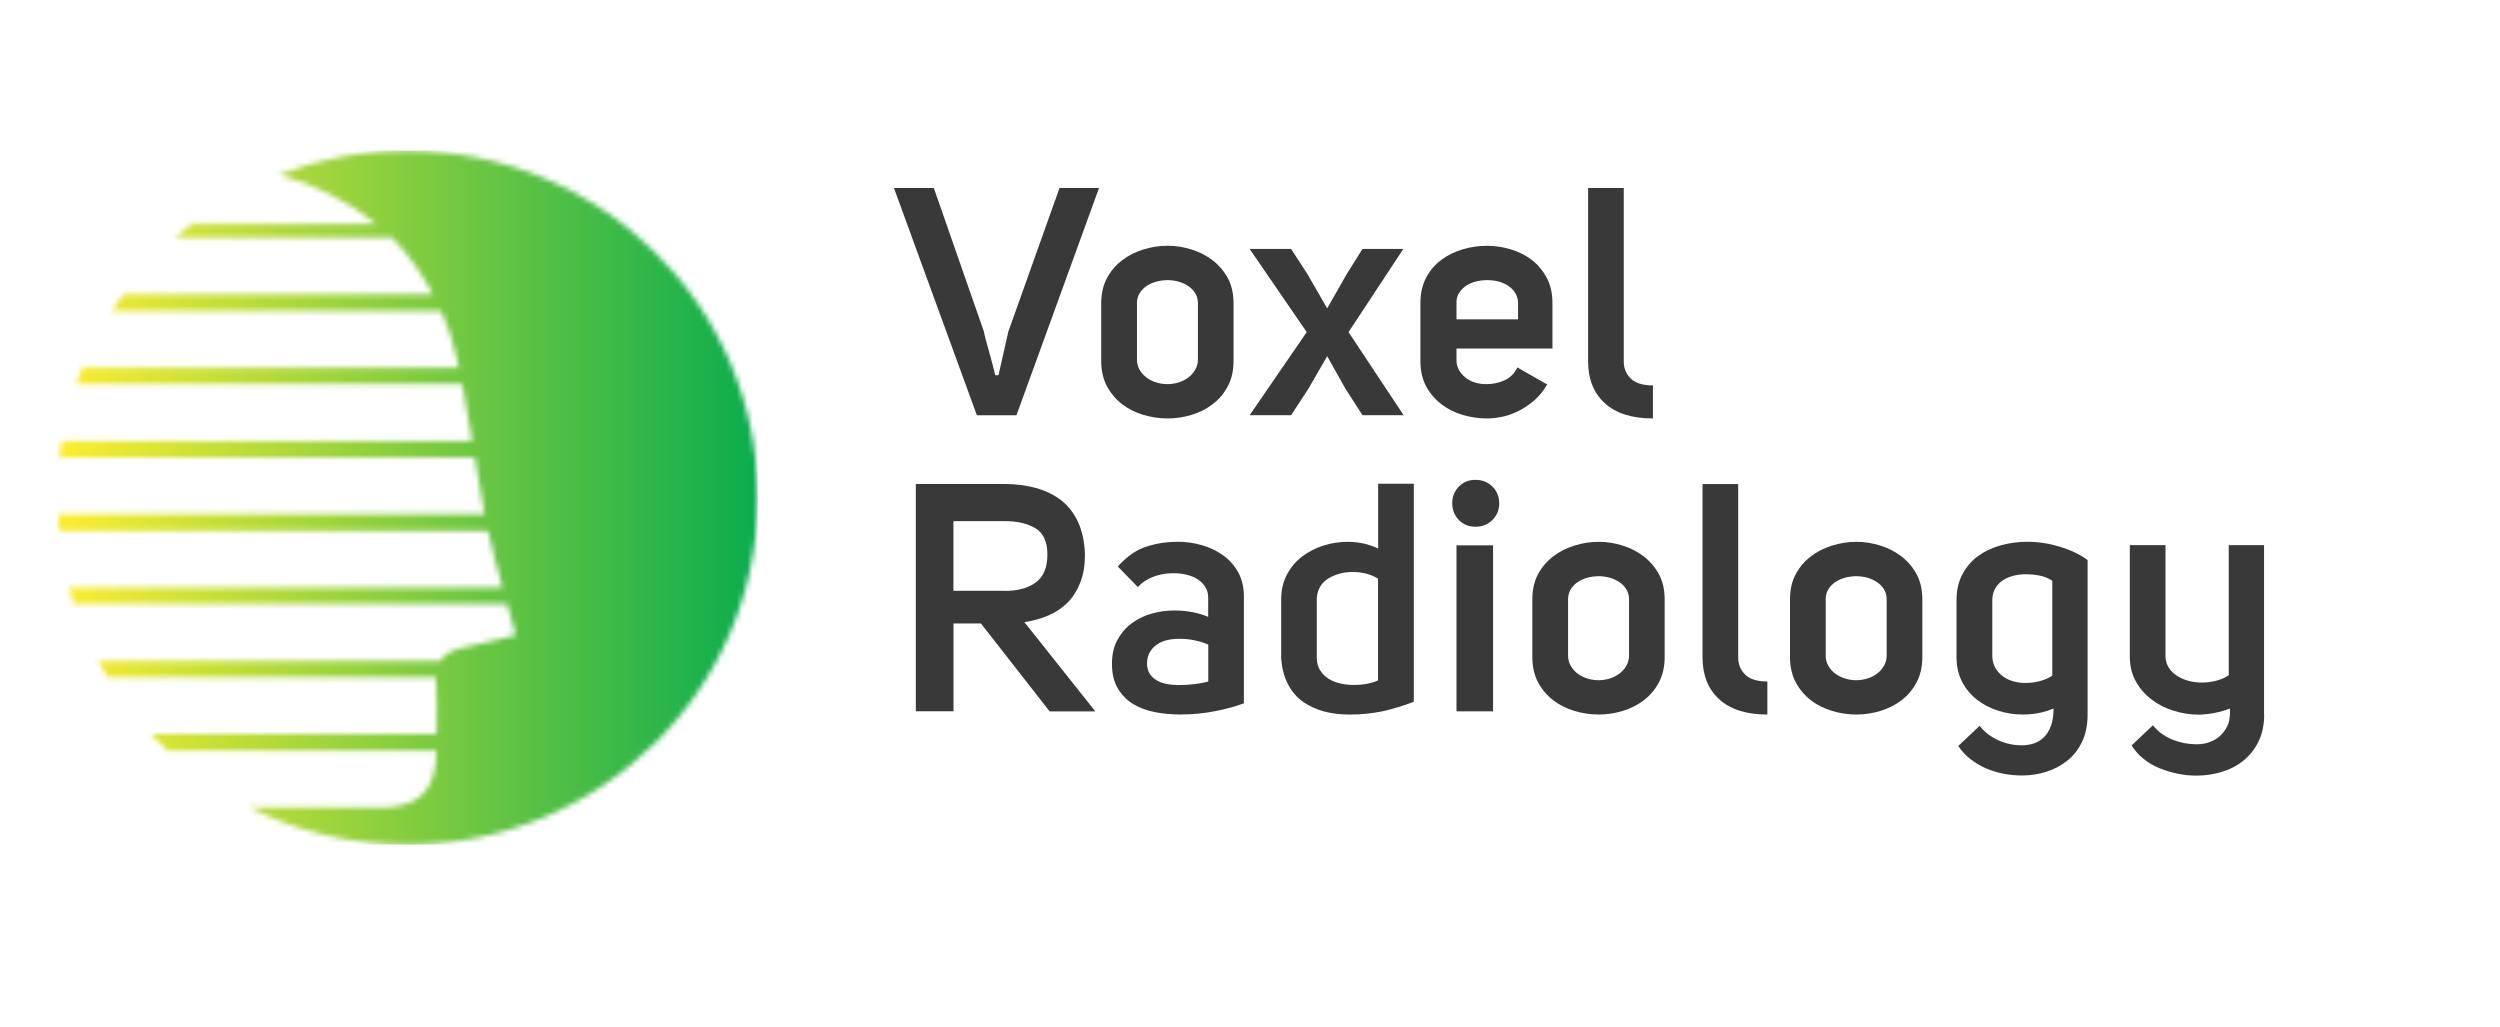 <svg width="470" height="193" viewBox="0 0 470 193" fill="none" xmlns="http://www.w3.org/2000/svg">
<g clip-path="url(#clip0_4_702)">
<mask id="mask0_4_702" style="mask-type:luminance" maskUnits="userSpaceOnUse" x="-341" y="-323" width="1188" height="833">
<path d="M846.849 -322.287H-340.68V509.39H846.849V-322.287Z" fill="white"/>
</mask>
<g mask="url(#mask0_4_702)">
<mask id="mask1_4_702" style="mask-type:luminance" maskUnits="userSpaceOnUse" x="10" y="28" width="133" height="131">
<path d="M52.397 32.858C59.109 34.627 65.403 37.81 70.812 42.143H36.027C34.975 42.962 33.956 43.797 32.946 44.673H73.751C76.756 47.856 79.352 51.445 81.439 55.356H23.171C22.436 56.365 21.727 57.398 21.051 58.448H82.959C84.119 61.053 85.046 63.79 85.705 66.634C85.897 67.469 86.081 68.304 86.264 69.131H15.474C15.057 70.14 14.681 71.181 14.306 72.223H86.907C87.6 75.762 88.201 79.334 88.769 82.906H11.584C11.417 83.931 11.267 84.957 11.15 85.999H89.261C89.829 89.57 90.422 93.142 91.106 96.681H10.791C10.833 97.723 10.925 98.748 11.016 99.774H91.749C92.517 103.329 93.477 106.86 94.487 110.456H12.953C13.237 111.498 13.537 112.523 13.871 113.549H95.355C95.898 115.467 96.449 117.418 96.975 119.411C93.385 120.271 90.288 121.106 87.132 121.751C85.087 122.164 83.635 122.942 82.792 124.248H18.421C18.989 125.29 19.581 126.332 20.191 127.34H81.99C81.99 127.58 81.974 127.803 81.99 128.052C82.182 131.367 82.107 134.691 82.065 138.023H28.38C29.39 139.098 30.425 140.123 31.494 141.116H82.049C81.974 148.053 79.436 151.186 73.125 151.798H46.871C55.794 156.28 65.87 158.81 76.572 158.81C112.961 158.81 142.446 129.598 142.446 93.564C142.446 57.53 112.953 28.335 76.572 28.335C68.041 28.302 59.877 29.922 52.397 32.858Z" fill="white"/>
</mask>
<g mask="url(#mask1_4_702)">
<path d="M142.446 28.302H10.774V158.793H142.446V28.302Z" fill="url(#paint0_linear_4_702)"/>
</g>
</g>
<g clip-path="url(#clip1_4_702)">
<mask id="mask2_4_702" style="mask-type:luminance" maskUnits="userSpaceOnUse" x="-343" y="-335" width="1189" height="833">
<path d="M845.333 -334.338H-342.197V497.338H845.333V-334.338Z" fill="white"/>
</mask>
<g mask="url(#mask2_4_702)">
<mask id="mask3_4_702" style="mask-type:luminance" maskUnits="userSpaceOnUse" x="-343" y="-335" width="1189" height="833">
<path d="M845.333 -334.338H-342.197V497.338H845.333V-334.338Z" fill="white"/>
</mask>
<g mask="url(#mask3_4_702)">
<path d="M185.031 62.495C184.99 62.495 185.073 62.909 185.299 63.76C185.524 64.612 185.783 65.53 186.067 66.547C186.4 67.704 186.743 69.044 187.102 70.532H187.719L189.556 62.38L199.189 35.342H206.619L191.092 78.073H183.654L168.06 35.342H175.557L185.031 62.495Z" fill="#3A3939"/>
</g>
<mask id="mask4_4_702" style="mask-type:luminance" maskUnits="userSpaceOnUse" x="-343" y="-335" width="1189" height="833">
<path d="M845.333 -334.338H-342.197V497.338H845.333V-334.338Z" fill="white"/>
</mask>
<g mask="url(#mask4_4_702)">
<path d="M207.028 57.005C207.028 55.186 207.387 53.632 208.097 52.3C208.806 50.977 209.749 49.861 210.935 48.952C212.104 48.042 213.456 47.356 214.959 46.901C216.461 46.438 217.981 46.198 219.525 46.198C221.027 46.198 222.513 46.438 223.999 46.901C225.485 47.364 226.813 48.05 227.998 48.952C229.167 49.861 230.118 50.977 230.836 52.3C231.546 53.623 231.905 55.203 231.905 57.005V67.87C231.905 69.689 231.546 71.26 230.836 72.599C230.127 73.955 229.183 75.072 227.998 75.973C226.829 76.882 225.485 77.552 223.999 77.999C222.513 78.445 221.027 78.668 219.525 78.668C217.981 78.668 216.461 78.445 214.959 77.999C213.456 77.552 212.12 76.882 210.935 75.973C209.766 75.063 208.815 73.93 208.097 72.599C207.387 71.243 207.028 69.664 207.028 67.87V57.005ZM219.525 52.664C218.832 52.664 218.139 52.755 217.455 52.929C216.762 53.111 216.144 53.375 215.593 53.747C215.034 54.119 214.6 54.566 214.257 55.103C213.915 55.657 213.748 56.277 213.748 57.005V67.572C213.748 68.3 213.915 68.953 214.257 69.54C214.6 70.119 215.05 70.615 215.593 71.012C216.152 71.417 216.762 71.715 217.455 71.921C218.147 72.128 218.84 72.219 219.525 72.219C220.168 72.219 220.835 72.111 221.512 71.921C222.188 71.715 222.789 71.417 223.348 71.012C223.908 70.606 224.342 70.119 224.684 69.54C225.026 68.961 225.21 68.308 225.21 67.572V57.005C225.21 56.277 225.026 55.649 224.684 55.103C224.342 54.549 223.891 54.103 223.348 53.747C222.806 53.392 222.188 53.111 221.512 52.929C220.835 52.747 220.176 52.664 219.525 52.664Z" fill="#3A3939"/>
</g>
<mask id="mask5_4_702" style="mask-type:luminance" maskUnits="userSpaceOnUse" x="-343" y="-335" width="1189" height="833">
<path d="M845.333 -334.338H-342.197V497.338H845.333V-334.338Z" fill="white"/>
</mask>
<g mask="url(#mask5_4_702)">
<path d="M263.885 78.056H256.147L252.858 72.938L249.51 66.96L246.029 73.004L242.732 78.056H234.935L245.662 62.437L234.935 46.802H242.732L245.787 51.515L249.51 57.972L253.225 51.457L256.147 46.802H263.827L253.525 62.437L263.885 78.056Z" fill="#3A3939"/>
</g>
<mask id="mask6_4_702" style="mask-type:luminance" maskUnits="userSpaceOnUse" x="-343" y="-335" width="1189" height="833">
<path d="M845.333 -334.338H-342.197V497.338H845.333V-334.338Z" fill="white"/>
</mask>
<g mask="url(#mask6_4_702)">
<path d="M279.538 78.668C277.994 78.668 276.474 78.445 274.972 77.999C273.469 77.552 272.133 76.882 270.948 75.973C269.779 75.063 268.828 73.947 268.11 72.624C267.4 71.301 267.041 69.722 267.041 67.919V56.947C267.041 55.128 267.4 53.557 268.11 52.218C268.819 50.862 269.763 49.745 270.948 48.869C272.117 47.992 273.469 47.323 274.972 46.876C276.474 46.43 277.994 46.206 279.538 46.206C281.041 46.206 282.526 46.43 284.012 46.876C285.498 47.323 286.826 47.976 287.978 48.869C289.138 49.762 290.065 50.878 290.791 52.218C291.5 53.574 291.859 55.153 291.859 56.947V65.522H273.82V67.696C273.82 68.424 273.987 69.052 274.304 69.598C274.638 70.152 275.038 70.607 275.548 71.012C276.057 71.417 276.641 71.715 277.317 71.921C277.994 72.128 278.686 72.219 279.421 72.219C280.59 72.219 281.717 71.996 282.802 71.516C283.887 71.053 284.697 70.234 285.265 69.077L290.866 72.277C290.248 73.36 289.514 74.302 288.645 75.088C287.777 75.874 286.842 76.535 285.832 77.081C284.839 77.618 283.787 78.032 282.693 78.288C281.617 78.536 280.565 78.668 279.538 78.668ZM285.398 57.063C285.398 56.335 285.231 55.707 284.914 55.161C284.58 54.607 284.146 54.153 283.603 53.78C283.044 53.392 282.435 53.111 281.742 52.929C281.049 52.747 280.348 52.664 279.605 52.664C278.87 52.664 278.144 52.755 277.443 52.929C276.741 53.102 276.107 53.392 275.548 53.78C275.005 54.169 274.554 54.632 274.237 55.194C273.903 55.757 273.77 56.426 273.82 57.187V60.031H285.398V57.071V57.063Z" fill="#3A3939"/>
</g>
<mask id="mask7_4_702" style="mask-type:luminance" maskUnits="userSpaceOnUse" x="-343" y="-335" width="1189" height="833">
<path d="M845.333 -334.338H-342.197V497.338H845.333V-334.338Z" fill="white"/>
</mask>
<g mask="url(#mask7_4_702)">
<path d="M310.743 78.668C306.811 78.668 303.789 77.717 301.702 75.799C299.615 73.897 298.563 71.26 298.563 67.928V35.342H305.266V67.928C305.266 69.226 305.7 70.292 306.577 71.161C307.445 72.02 308.848 72.459 310.751 72.459V78.668H310.743Z" fill="#3A3939"/>
</g>
<mask id="mask8_4_702" style="mask-type:luminance" maskUnits="userSpaceOnUse" x="-343" y="-335" width="1189" height="833">
<path d="M845.333 -334.338H-342.197V497.338H845.333V-334.338Z" fill="white"/>
</mask>
<g mask="url(#mask8_4_702)">
<path d="M179.255 117.191V133.719H172.176V90.988H188.863C190.983 90.988 192.945 91.245 194.765 91.749C196.601 92.253 198.171 93.031 199.523 94.072C200.859 95.114 201.911 96.487 202.695 98.182C203.463 99.877 203.898 101.886 203.973 104.226C203.973 106.235 203.689 107.988 203.113 109.476C202.537 110.965 201.744 112.23 200.742 113.255C199.724 114.28 198.521 115.099 197.119 115.694C195.725 116.306 194.206 116.719 192.586 116.959L205.926 133.744H197.336L184.414 117.215H179.246V117.191H179.255ZM188.938 111.089C191.376 111.089 193.312 110.551 194.748 109.485C196.184 108.418 196.91 106.673 196.91 104.259C196.91 101.878 196.176 100.24 194.69 99.331C193.204 98.421 191.284 97.975 188.938 97.975H179.246V111.072H188.938V111.089Z" fill="#3A3939"/>
</g>
<mask id="mask9_4_702" style="mask-type:luminance" maskUnits="userSpaceOnUse" x="-343" y="-335" width="1189" height="833">
<path d="M845.333 -334.338H-342.197V497.338H845.333V-334.338Z" fill="white"/>
</mask>
<g mask="url(#mask9_4_702)">
<path d="M227.138 112.354C227.138 111.593 226.955 110.907 226.579 110.328C226.22 109.749 225.719 109.253 225.118 108.881C224.5 108.492 223.807 108.211 223.014 108.029C222.221 107.847 221.395 107.765 220.552 107.765C219.291 107.765 218.072 107.971 216.904 108.401C215.735 108.815 214.725 109.476 213.915 110.369L210.142 106.5C211.853 104.606 213.64 103.358 215.535 102.762C217.43 102.15 219.383 101.853 221.412 101.853C222.956 101.853 224.458 102.059 225.944 102.489C227.43 102.903 228.758 103.548 229.943 104.391C231.112 105.243 232.063 106.293 232.781 107.591C233.491 108.873 233.85 110.402 233.85 112.172V132.214C232.389 132.777 230.603 133.273 228.516 133.686C226.429 134.1 224.216 134.323 221.904 134.323C220.234 134.323 218.632 134.174 217.096 133.876C215.551 133.579 214.199 133.058 213.014 132.347C211.845 131.619 210.876 130.652 210.142 129.411C209.407 128.188 209.048 126.641 209.048 124.798C209.048 123.069 209.382 121.581 210.058 120.333C210.735 119.084 211.603 118.042 212.705 117.224C213.798 116.405 215.05 115.777 216.445 115.38C217.839 114.975 219.283 114.768 220.744 114.768C221.887 114.768 222.998 114.876 224.091 115.066C225.185 115.272 226.212 115.57 227.138 115.975V112.354ZM221.72 120.093C219.767 120.093 218.264 120.523 217.213 121.391C216.161 122.251 215.635 123.367 215.635 124.74C215.635 125.467 215.802 126.096 216.119 126.617C216.453 127.138 216.887 127.567 217.43 127.882C217.989 128.212 218.598 128.436 219.291 128.584C219.984 128.717 220.719 128.791 221.487 128.791C222.58 128.791 223.624 128.733 224.6 128.609C225.577 128.494 226.437 128.328 227.155 128.13V121.193C226.462 120.862 225.636 120.614 224.692 120.407C223.716 120.184 222.722 120.093 221.72 120.093Z" fill="#3A3939"/>
</g>
<mask id="mask10_4_702" style="mask-type:luminance" maskUnits="userSpaceOnUse" x="-343" y="-335" width="1189" height="833">
<path d="M845.333 -334.338H-342.197V497.338H845.333V-334.338Z" fill="white"/>
</mask>
<g mask="url(#mask10_4_702)">
<path d="M254.018 134.331H253.534C251.956 134.331 250.42 134.141 248.968 133.769C247.507 133.38 246.188 132.785 245.036 131.983C243.876 131.181 242.932 130.106 242.198 128.75C241.463 127.394 241.029 125.757 240.862 123.822V112.66C240.862 110.932 241.221 109.385 241.931 108.046C242.64 106.69 243.567 105.574 244.744 104.672C245.904 103.763 247.24 103.077 248.742 102.589C250.245 102.109 251.764 101.861 253.309 101.861C255.379 101.861 257.307 102.275 259.094 103.126V90.947H265.797V131.925C263.961 132.653 261.982 133.248 259.837 133.744C257.85 134.124 255.922 134.331 254.018 134.331ZM254.26 107.533C252.641 107.533 251.147 107.922 249.811 108.707C248.475 109.493 247.724 110.7 247.557 112.354V123.822C247.599 124.748 247.824 125.517 248.267 126.145C248.684 126.774 249.227 127.278 249.844 127.65C250.479 128.039 251.197 128.32 252.007 128.502C252.816 128.684 253.643 128.767 254.503 128.767C256.289 128.767 257.808 128.485 259.069 127.915V108.782C257.725 107.955 256.122 107.533 254.26 107.533Z" fill="#3A3939"/>
</g>
<mask id="mask11_4_702" style="mask-type:luminance" maskUnits="userSpaceOnUse" x="-343" y="-335" width="1189" height="833">
<path d="M845.333 -334.338H-342.197V497.338H845.333V-334.338Z" fill="white"/>
</mask>
<g mask="url(#mask11_4_702)">
<path d="M273.018 94.618C273.018 93.37 273.436 92.328 274.262 91.476C275.088 90.624 276.14 90.211 277.401 90.211C278.661 90.211 279.713 90.624 280.573 91.476C281.433 92.328 281.85 93.37 281.85 94.618C281.85 95.867 281.433 96.908 280.573 97.76C279.713 98.612 278.661 99.025 277.401 99.025C276.14 99.025 275.105 98.612 274.262 97.76C273.444 96.908 273.018 95.875 273.018 94.618ZM280.698 133.727H273.82V102.523H280.698V133.727Z" fill="#3A3939"/>
</g>
<mask id="mask12_4_702" style="mask-type:luminance" maskUnits="userSpaceOnUse" x="-343" y="-335" width="1189" height="833">
<path d="M845.333 -334.338H-342.197V497.338H845.333V-334.338Z" fill="white"/>
</mask>
<g mask="url(#mask12_4_702)">
<path d="M288.078 112.668C288.078 110.849 288.437 109.294 289.146 107.963C289.856 106.632 290.799 105.524 291.985 104.614C293.153 103.705 294.506 103.019 296.008 102.564C297.511 102.101 299.03 101.861 300.575 101.861C302.077 101.861 303.563 102.101 305.049 102.564C306.535 103.027 307.862 103.713 309.048 104.614C310.217 105.524 311.168 106.64 311.886 107.963C312.596 109.286 312.955 110.865 312.955 112.668V123.533C312.955 125.352 312.596 126.923 311.886 128.262C311.177 129.618 310.233 130.734 309.048 131.636C307.879 132.545 306.535 133.215 305.049 133.661C303.563 134.108 302.077 134.331 300.575 134.331C299.03 134.331 297.511 134.108 296.008 133.661C294.506 133.215 293.17 132.545 291.985 131.636C290.816 130.726 289.864 129.593 289.146 128.262C288.437 126.906 288.078 125.327 288.078 123.533V112.668ZM300.575 108.327C299.882 108.327 299.189 108.418 298.504 108.592C297.812 108.773 297.194 109.038 296.643 109.41C296.084 109.766 295.649 110.229 295.307 110.766C294.965 111.32 294.798 111.94 294.798 112.668V123.235C294.798 123.962 294.965 124.616 295.307 125.203C295.649 125.782 296.1 126.278 296.643 126.675C297.202 127.08 297.812 127.377 298.504 127.584C299.197 127.791 299.89 127.882 300.575 127.882C301.217 127.882 301.885 127.774 302.561 127.584C303.238 127.394 303.839 127.08 304.398 126.675C304.957 126.269 305.391 125.782 305.734 125.203C306.076 124.624 306.26 123.971 306.26 123.235V112.668C306.26 111.94 306.076 111.312 305.734 110.766C305.391 110.212 304.941 109.766 304.398 109.41C303.839 109.055 303.238 108.773 302.561 108.592C301.877 108.418 301.217 108.327 300.575 108.327Z" fill="#3A3939"/>
</g>
<mask id="mask13_4_702" style="mask-type:luminance" maskUnits="userSpaceOnUse" x="-343" y="-335" width="1189" height="833">
<path d="M845.333 -334.338H-342.197V497.338H845.333V-334.338Z" fill="white"/>
</mask>
<g mask="url(#mask13_4_702)">
<path d="M332.254 134.331C328.323 134.331 325.301 133.38 323.214 131.462C321.127 129.56 320.075 126.922 320.075 123.59V91.004H326.778V123.59C326.778 124.872 327.212 125.955 328.089 126.823C328.957 127.683 330.36 128.121 332.263 128.121V134.331H332.254Z" fill="#3A3939"/>
</g>
<mask id="mask14_4_702" style="mask-type:luminance" maskUnits="userSpaceOnUse" x="-343" y="-335" width="1189" height="833">
<path d="M845.333 -334.338H-342.197V497.338H845.333V-334.338Z" fill="white"/>
</mask>
<g mask="url(#mask14_4_702)">
<path d="M336.521 112.668C336.521 110.849 336.88 109.294 337.589 107.963C338.299 106.632 339.242 105.524 340.427 104.614C341.596 103.705 342.948 103.019 344.451 102.564C345.954 102.101 347.473 101.861 349.017 101.861C350.52 101.861 352.006 102.101 353.492 102.564C354.978 103.027 356.305 103.713 357.491 104.614C358.659 105.524 359.611 106.64 360.329 107.963C361.038 109.286 361.397 110.865 361.397 112.668V123.533C361.397 125.352 361.038 126.923 360.329 128.262C359.619 129.618 358.676 130.734 357.491 131.636C356.322 132.545 354.978 133.215 353.492 133.661C352.006 134.108 350.52 134.331 349.017 134.331C347.473 134.331 345.954 134.108 344.451 133.661C342.948 133.215 341.613 132.545 340.427 131.636C339.259 130.726 338.307 129.593 337.589 128.262C336.88 126.906 336.521 125.327 336.521 123.533V112.668ZM349.009 108.327C348.316 108.327 347.623 108.418 346.939 108.592C346.246 108.773 345.628 109.038 345.077 109.41C344.518 109.766 344.084 110.229 343.742 110.766C343.399 111.32 343.232 111.94 343.232 112.668V123.235C343.232 123.962 343.399 124.616 343.742 125.203C344.084 125.782 344.535 126.278 345.077 126.675C345.636 127.08 346.246 127.377 346.939 127.584C347.632 127.791 348.325 127.882 349.009 127.882C349.652 127.882 350.32 127.774 350.996 127.584C351.672 127.394 352.273 127.08 352.832 126.675C353.392 126.269 353.826 125.782 354.168 125.203C354.51 124.624 354.694 123.971 354.694 123.235V112.668C354.694 111.94 354.51 111.312 354.168 110.766C353.826 110.212 353.375 109.766 352.832 109.41C352.273 109.055 351.672 108.773 350.996 108.592C350.328 108.418 349.669 108.327 349.009 108.327Z" fill="#3A3939"/>
</g>
<path d="M380.088 140.119C380.898 140.119 381.666 140.003 382.376 139.763C383.085 139.524 383.711 139.127 384.271 138.589C384.83 138.035 385.264 137.324 385.581 136.448C385.915 135.555 386.065 134.472 386.065 133.19C385.13 133.595 384.17 133.893 383.194 134.066C382.217 134.248 381.24 134.331 380.264 134.331C378.669 134.331 377.142 134.091 375.639 133.603C374.136 133.124 372.801 132.429 371.64 131.52C370.48 130.61 369.553 129.477 368.86 128.146C368.168 126.79 367.825 125.244 367.825 123.475V112.85C367.825 110.956 368.201 109.327 368.952 107.922C369.704 106.541 370.68 105.392 371.916 104.515C373.135 103.622 374.545 102.969 376.148 102.523C377.751 102.076 379.412 101.853 381.123 101.853C383.194 101.853 385.239 102.167 387.284 102.787C389.313 103.416 391.041 104.242 392.468 105.284V134.314C392.468 136.282 392.126 138.002 391.433 139.449C390.74 140.896 389.814 142.087 388.653 143.005C387.493 143.931 386.191 144.625 384.721 145.088C383.261 145.551 381.733 145.791 380.155 145.791C378.986 145.791 377.809 145.684 376.657 145.46C375.497 145.237 374.387 144.898 373.335 144.435C372.283 143.972 371.306 143.393 370.405 142.682C369.503 141.979 368.769 141.161 368.151 140.243L372.175 136.448C373.059 137.605 374.236 138.515 375.672 139.16C377.108 139.813 378.586 140.119 380.088 140.119ZM380.823 107.955C380.013 107.955 379.228 108.062 378.477 108.253C377.726 108.459 377.066 108.74 376.49 109.129C375.914 109.518 375.455 110.022 375.096 110.634C374.737 111.262 374.554 111.99 374.554 112.833V123.516C374.595 124.318 374.796 125.021 375.171 125.633C375.53 126.245 375.998 126.749 376.566 127.162C377.133 127.576 377.784 127.89 378.519 128.097C379.254 128.303 380.005 128.394 380.773 128.394C381.708 128.394 382.618 128.279 383.519 128.039C384.404 127.799 385.189 127.46 385.832 127.014V109.203C385.214 108.757 384.463 108.443 383.578 108.236C382.668 108.054 381.758 107.955 380.823 107.955Z" fill="#3A3939"/>
<path d="M425.668 134.273C425.668 136.241 425.309 137.961 424.599 139.408C423.89 140.855 422.946 142.054 421.761 142.996C420.592 143.947 419.24 144.65 417.704 145.113C416.185 145.576 414.607 145.816 412.987 145.816C410.55 145.816 408.212 145.336 405.942 144.402C403.688 143.468 401.943 142.037 400.733 140.144L404.756 136.349C405.641 137.506 406.893 138.416 408.463 139.069C409.924 139.631 411.36 139.92 412.787 139.92H413.088C413.947 139.92 414.774 139.772 415.55 139.457C416.343 139.16 417.019 138.713 417.595 138.135C418.163 137.556 418.614 136.853 418.931 136.051C419.14 135.365 419.232 134.637 419.232 133.876V133.207C417.445 133.893 415.525 134.281 413.447 134.356C411.827 134.356 410.233 134.116 408.672 133.628C407.111 133.149 405.708 132.438 404.498 131.512C403.279 130.585 402.285 129.444 401.534 128.105C400.783 126.749 400.407 125.203 400.407 123.433V102.481H407.111V123.491C407.152 124.293 407.378 124.996 407.787 125.608C408.196 126.22 408.722 126.708 409.381 127.113C410.024 127.518 410.75 127.816 411.543 128.022C412.336 128.229 413.138 128.32 413.947 128.32C414.882 128.32 415.792 128.204 416.694 127.964C417.595 127.725 418.363 127.386 419.006 126.939V102.489H425.643V134.29H425.668V134.273Z" fill="#3A3939"/>
</g>
</g>
</g>
<defs>
<linearGradient id="paint0_linear_4_702" x1="11.139" y1="93.552" x2="142.783" y2="93.552" gradientUnits="userSpaceOnUse">
<stop stop-color="#FCEE30"/>
<stop offset="1" stop-color="#0AAC4E"/>
</linearGradient>
<clipPath id="clip0_4_702">
<rect width="470" height="192.821" fill="white" transform="translate(0 -0.001)"/>
</clipPath>
<clipPath id="clip1_4_702">
<rect width="503.355" height="242.532" fill="white" transform="translate(-33.355 -49.712)"/>
</clipPath>
</defs>
</svg>
